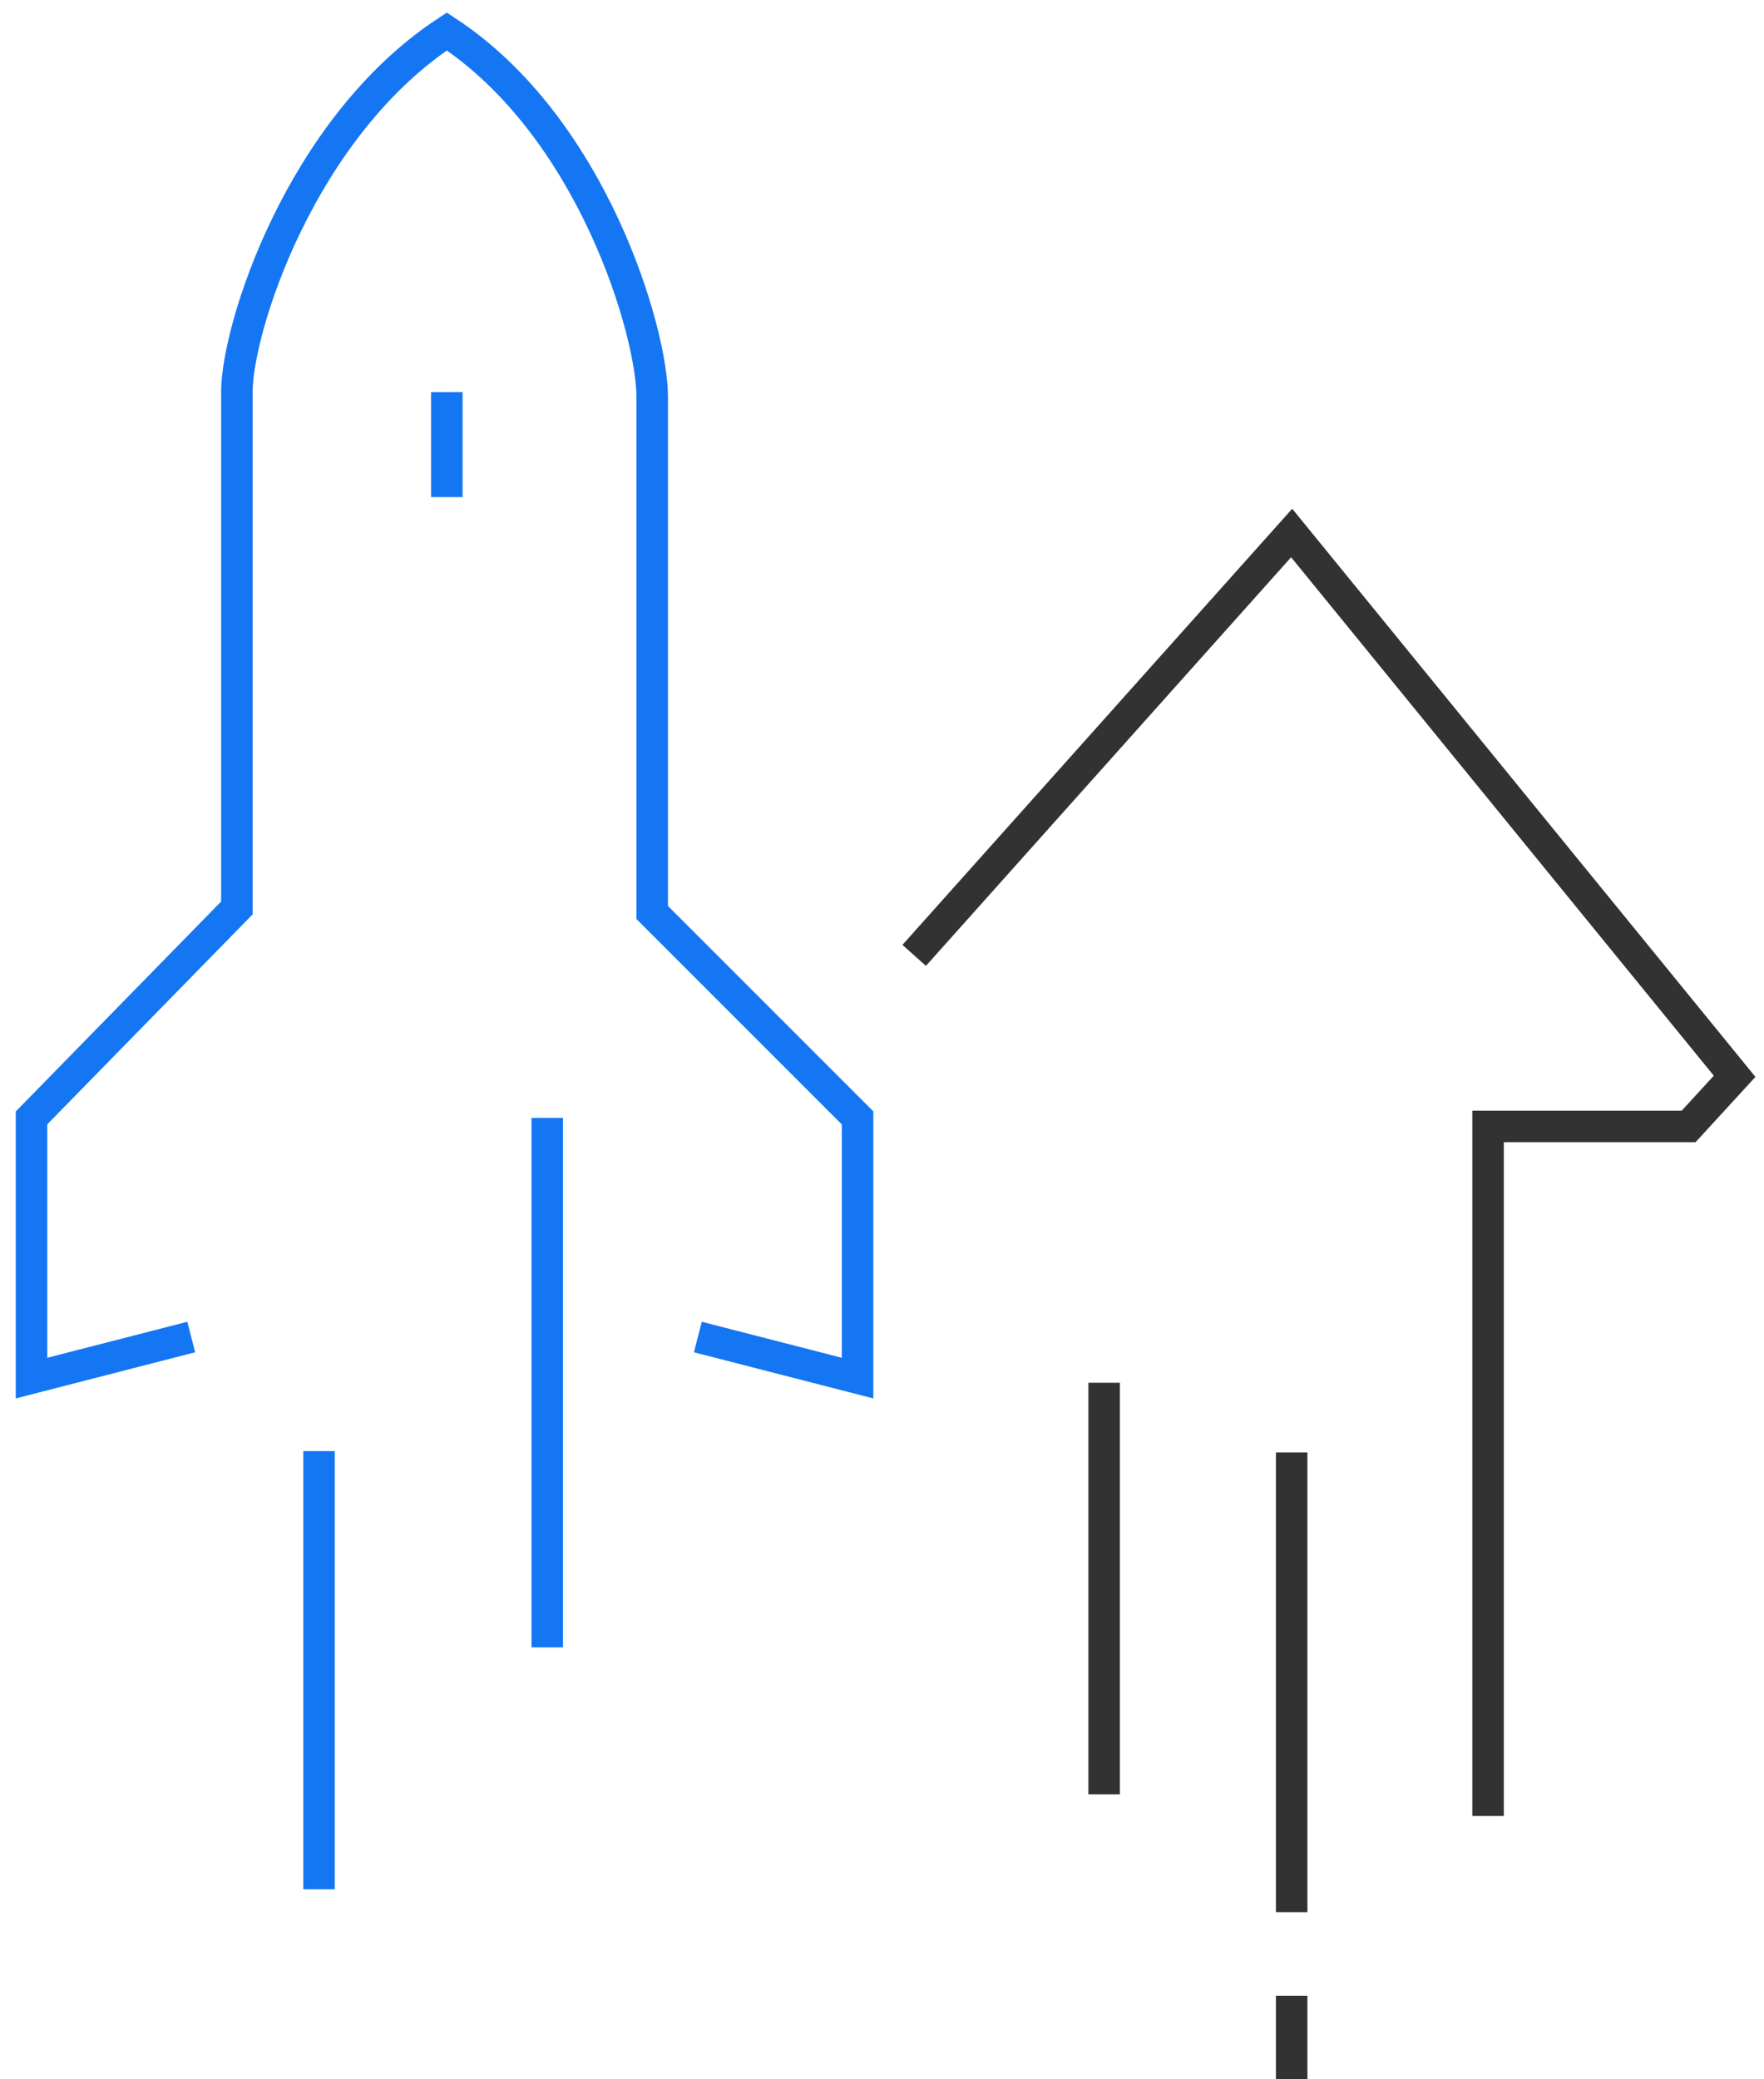 <svg width="56" height="66" fill="none" xmlns="http://www.w3.org/2000/svg"><path d="M41.005 46.102v14.592m0 2.653V66" stroke="#323232" stroke-miterlimit="10"/><path d="M17.373 35.484v16.807m4.781-9.852l5.071 1.304v-8.259l-6.52-6.52V12.59c0-2.028-1.883-8.548-6.52-11.591C9.549 4.043 7.52 10.418 7.52 12.446V28.82L1 35.484v8.259l5.071-1.304m8.114-29.993v3.333M10.128 59.97V46.06" stroke="#1476F2" stroke-miterlimit="10"/><path d="M29.022 30.325l11.983-13.407 14.062 17.245-1.46 1.592H47.24v21.888M35.052 43.891v13.064" stroke="#323232" stroke-miterlimit="10"/></svg>